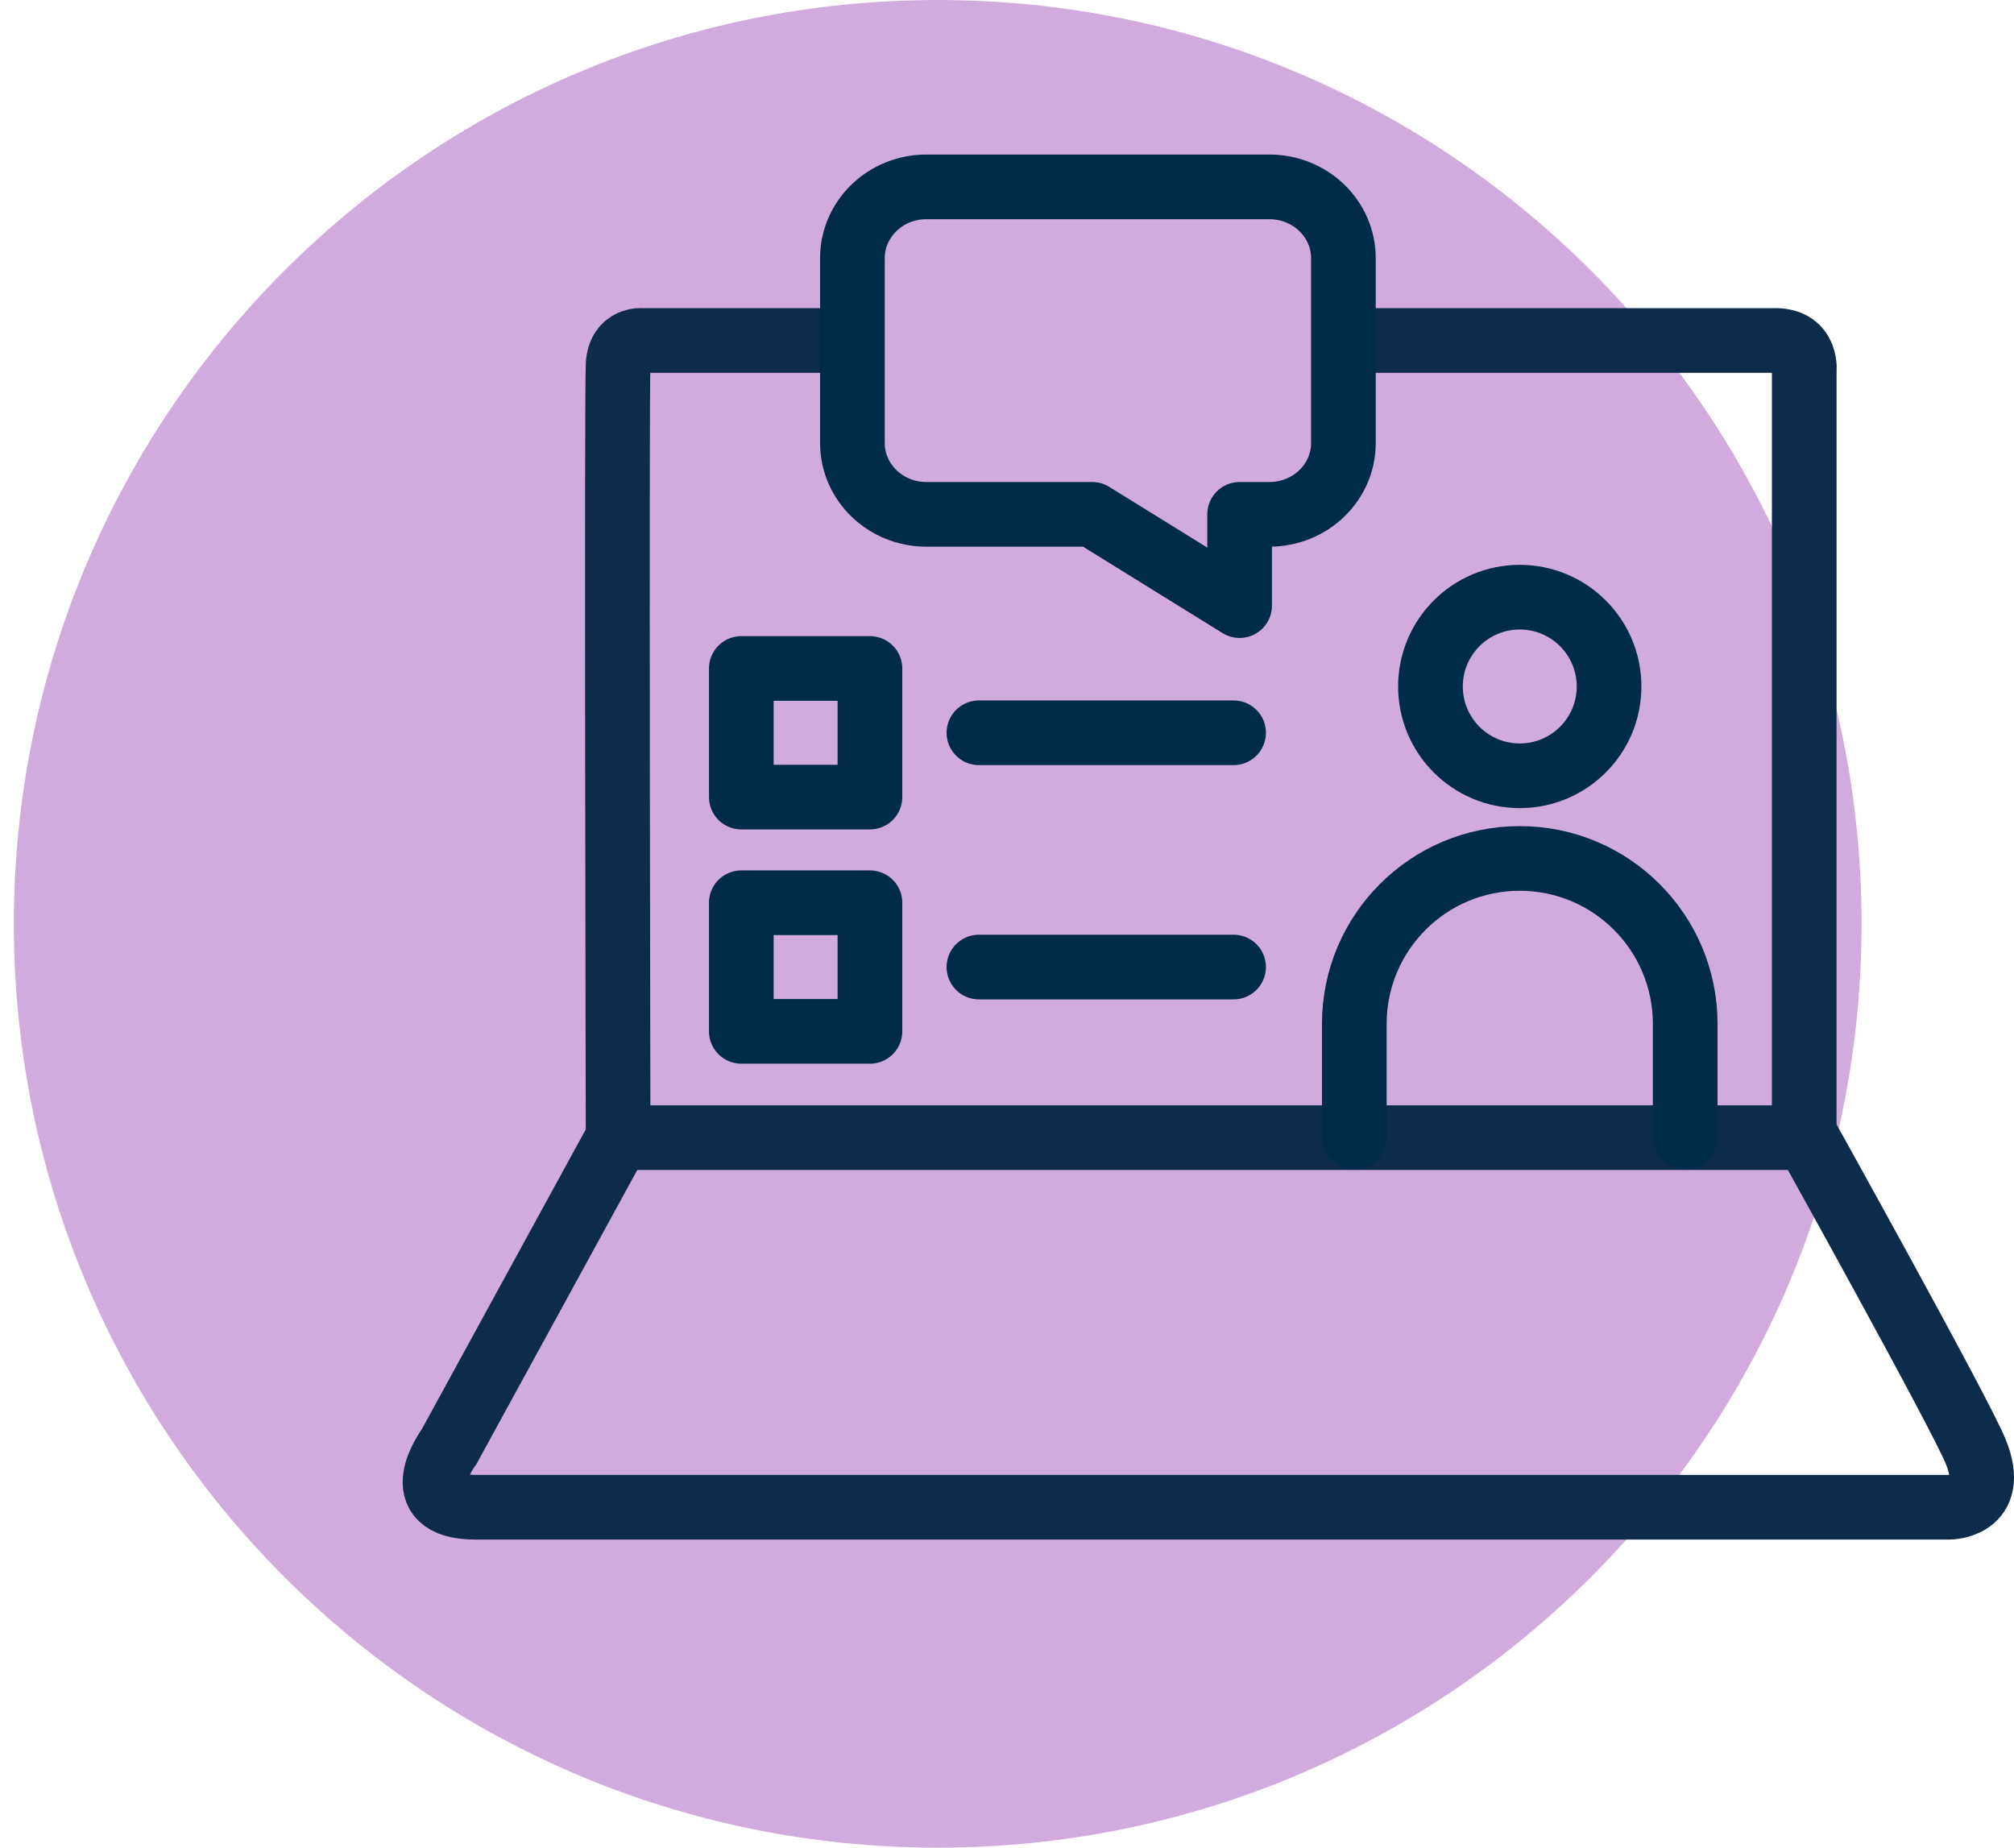 <svg width="218" height="200" viewBox="0 0 218 200" fill="none" xmlns="http://www.w3.org/2000/svg">
<g id="Icon_Focused_Lesson">
<path id="Fill 1" fill-rule="evenodd" clip-rule="evenodd" d="M201.5 100C201.5 155.228 156.728 200 101.5 200C46.272 200 1.5 155.228 1.5 100C1.5 44.772 46.272 0 101.5 0C156.728 0 201.5 44.772 201.5 100Z" fill="#D2ABDE"/>
<path id="Stroke 3" d="M91.954 36.854H69.52C69.52 36.854 67.079 36.593 66.906 39.468C66.731 42.346 66.906 123.145 66.906 123.145L48.601 156.615C48.601 156.615 43.72 163.151 51.479 163.151H210.984C210.984 163.151 216.301 163.151 213.862 157.137C212.143 152.898 195.295 122.62 195.295 122.62V40.254C195.295 40.254 195.732 36.854 192.159 36.854H179.012H146.462" stroke="#0D2B4B" stroke-width="7"/>
<path id="Stroke 5" d="M67.984 123.145H196.373" stroke="#0D2B4B" stroke-width="7"/>
<path id="Stroke 7" fill-rule="evenodd" clip-rule="evenodd" d="M174.169 74.308C174.169 79.647 169.841 83.974 164.503 83.974C159.164 83.974 154.836 79.647 154.836 74.308C154.836 68.969 159.164 64.641 164.503 64.641C169.841 64.641 174.169 68.969 174.169 74.308Z" stroke="#002B49" stroke-width="7" stroke-linecap="round" stroke-linejoin="round"/>
<path id="Stroke 9" d="M182.41 123.072V110.83C182.41 100.941 174.394 92.922 164.502 92.922C154.61 92.922 146.594 100.941 146.594 110.83V123.072" stroke="#002B49" stroke-width="7" stroke-linecap="round" stroke-linejoin="round"/>
<path id="Stroke 11" d="M105.961 79.319H133.525" stroke="#002B49" stroke-width="7" stroke-linecap="round" stroke-linejoin="round"/>
<path id="Stroke 13" fill-rule="evenodd" clip-rule="evenodd" d="M80.242 86.281H94.164V72.358H80.242V86.281Z" stroke="#002B49" stroke-width="7" stroke-linecap="round" stroke-linejoin="round"/>
<path id="Stroke 15" d="M105.961 104.678H133.525" stroke="#002B49" stroke-width="7" stroke-linecap="round" stroke-linejoin="round"/>
<path id="Stroke 16" fill-rule="evenodd" clip-rule="evenodd" d="M80.242 111.639H94.164V97.717H80.242V111.639Z" stroke="#002B49" stroke-width="7" stroke-linecap="round" stroke-linejoin="round"/>
<path id="Stroke 17" fill-rule="evenodd" clip-rule="evenodd" d="M118.224 55.675H100.274C95.852 55.675 92.266 52.219 92.266 47.958V27.947C92.266 23.683 95.852 20.228 100.274 20.228H137.402C141.827 20.228 145.413 23.683 145.413 27.947V47.958C145.413 52.219 141.827 55.675 137.402 55.675H134.18V65.556L118.224 55.675Z" stroke="#002B49" stroke-width="7" stroke-linecap="round" stroke-linejoin="round"/>
</g>
</svg>
